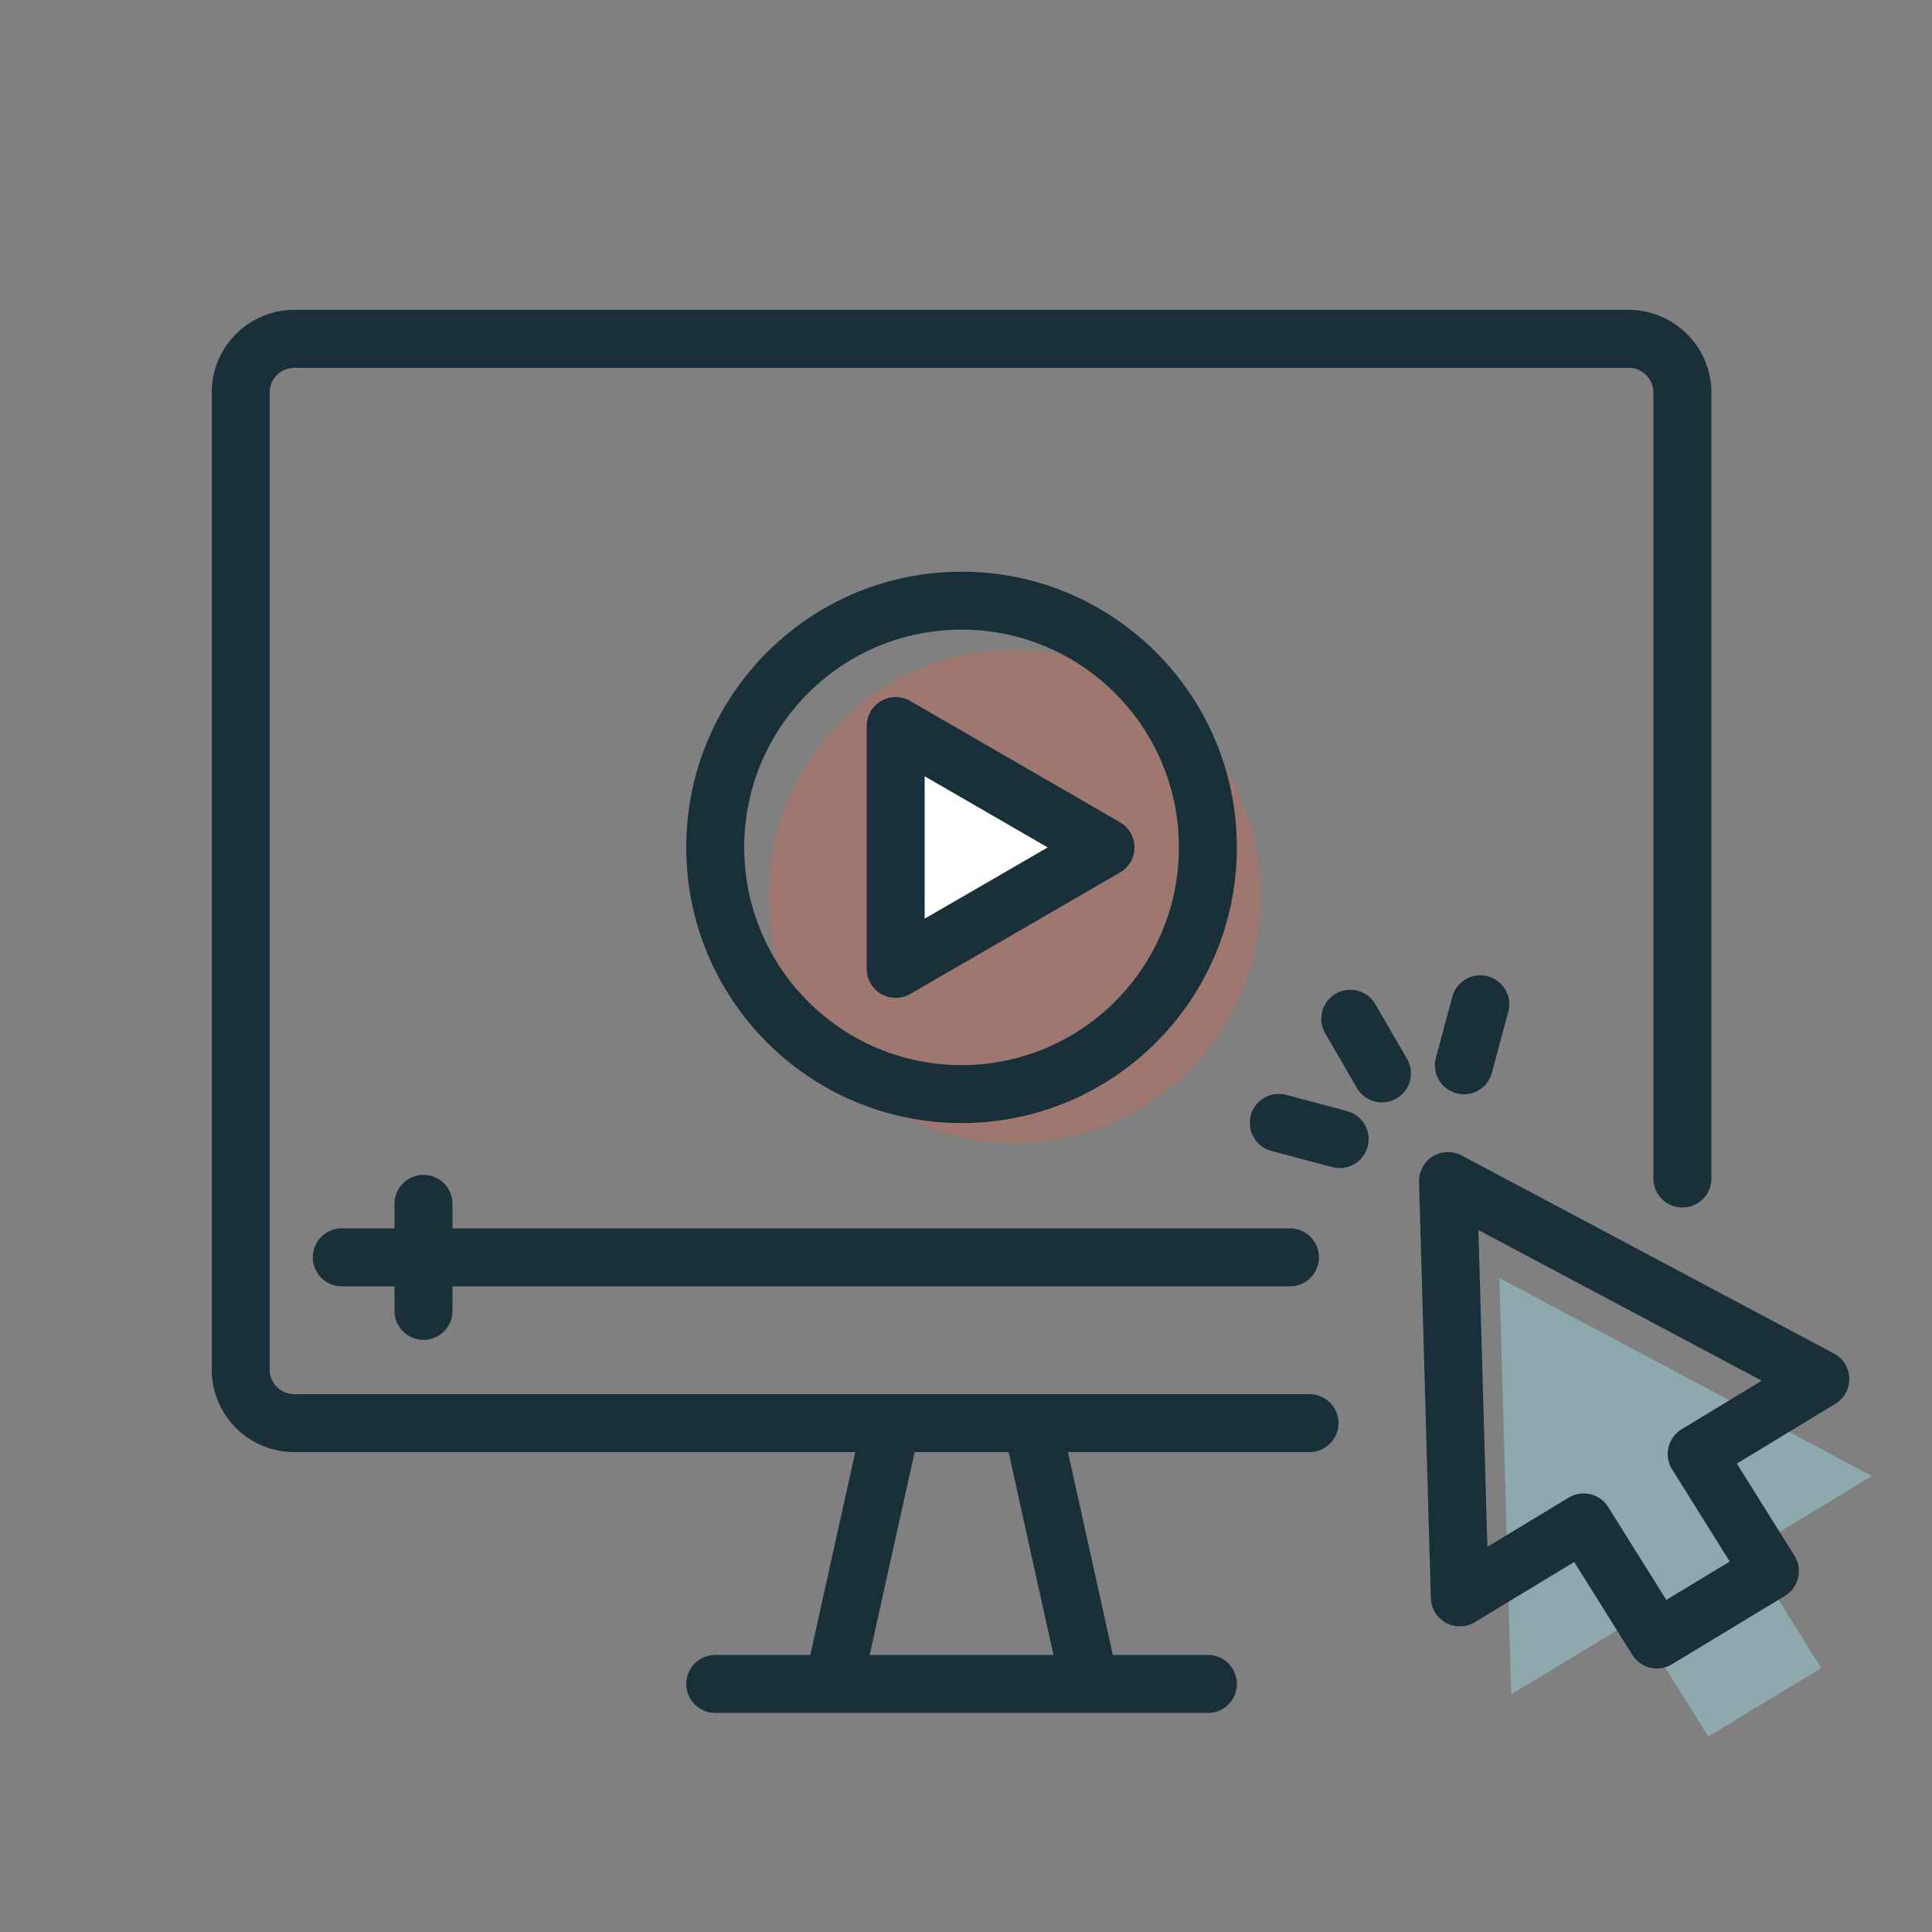 <svg id="Layer_1" data-name="Layer 1" xmlns="http://www.w3.org/2000/svg" viewBox="0 0 100 100"><rect x="0" y="0" width="100" height="100" fill="#808080" stroke="none"/><defs><style>.cls-1,.cls-5{fill:none;}.cls-1,.cls-3,.cls-5{stroke:#19303a;stroke-linejoin:round;stroke-width:3px;}.cls-1,.cls-3{stroke-linecap:round;}.cls-2{fill:#e5624c;opacity:0.3;}.cls-3{fill:#fff;}.cls-4{fill:#9dd3dc;opacity:0.5;}</style></defs><path class="cls-1" d="M87.08,61V20.2a2.79,2.79,0,0,0-2.88-2.66H15.34a2.78,2.78,0,0,0-2.88,2.66V71a2.78,2.78,0,0,0,2.88,2.66H67.78"/><line class="cls-1" x1="46.1" y1="73.83" x2="43.24" y2="86.73"/><line class="cls-1" x1="53.46" y1="73.89" x2="56.3" y2="86.73"/><line class="cls-1" x1="37.02" y1="87.16" x2="62.52" y2="87.16"/><ellipse class="cls-2" cx="52.52" cy="46.4" rx="12.75" ry="12.77"/><ellipse class="cls-1" cx="49.77" cy="43.86" rx="12.75" ry="12.77"/><polygon class="cls-3" points="57.22 43.86 51.79 47.01 46.36 50.15 46.36 43.86 46.36 37.58 51.79 40.72 57.22 43.86"/><path class="cls-1" d="M17.69,65.08H66.77"/><line class="cls-1" x1="21.92" y1="62.31" x2="21.92" y2="67.85"/><polygon class="cls-4" points="96.89 76.4 77.61 66.15 78.22 87.7 84.63 83.82 88.42 89.88 94.27 86.34 90.48 80.28 96.89 76.4"/><polygon class="cls-5" points="94.22 71.38 74.95 61.13 75.56 82.68 81.97 78.8 85.76 84.86 91.61 81.32 87.82 75.26 94.22 71.38"/><line class="cls-1" x1="76.62" y1="51.98" x2="75.77" y2="55.14"/><line class="cls-1" x1="69.89" y1="52.73" x2="71.53" y2="55.56"/><line class="cls-1" x1="66.19" y1="58.12" x2="69.34" y2="58.96"/></svg>